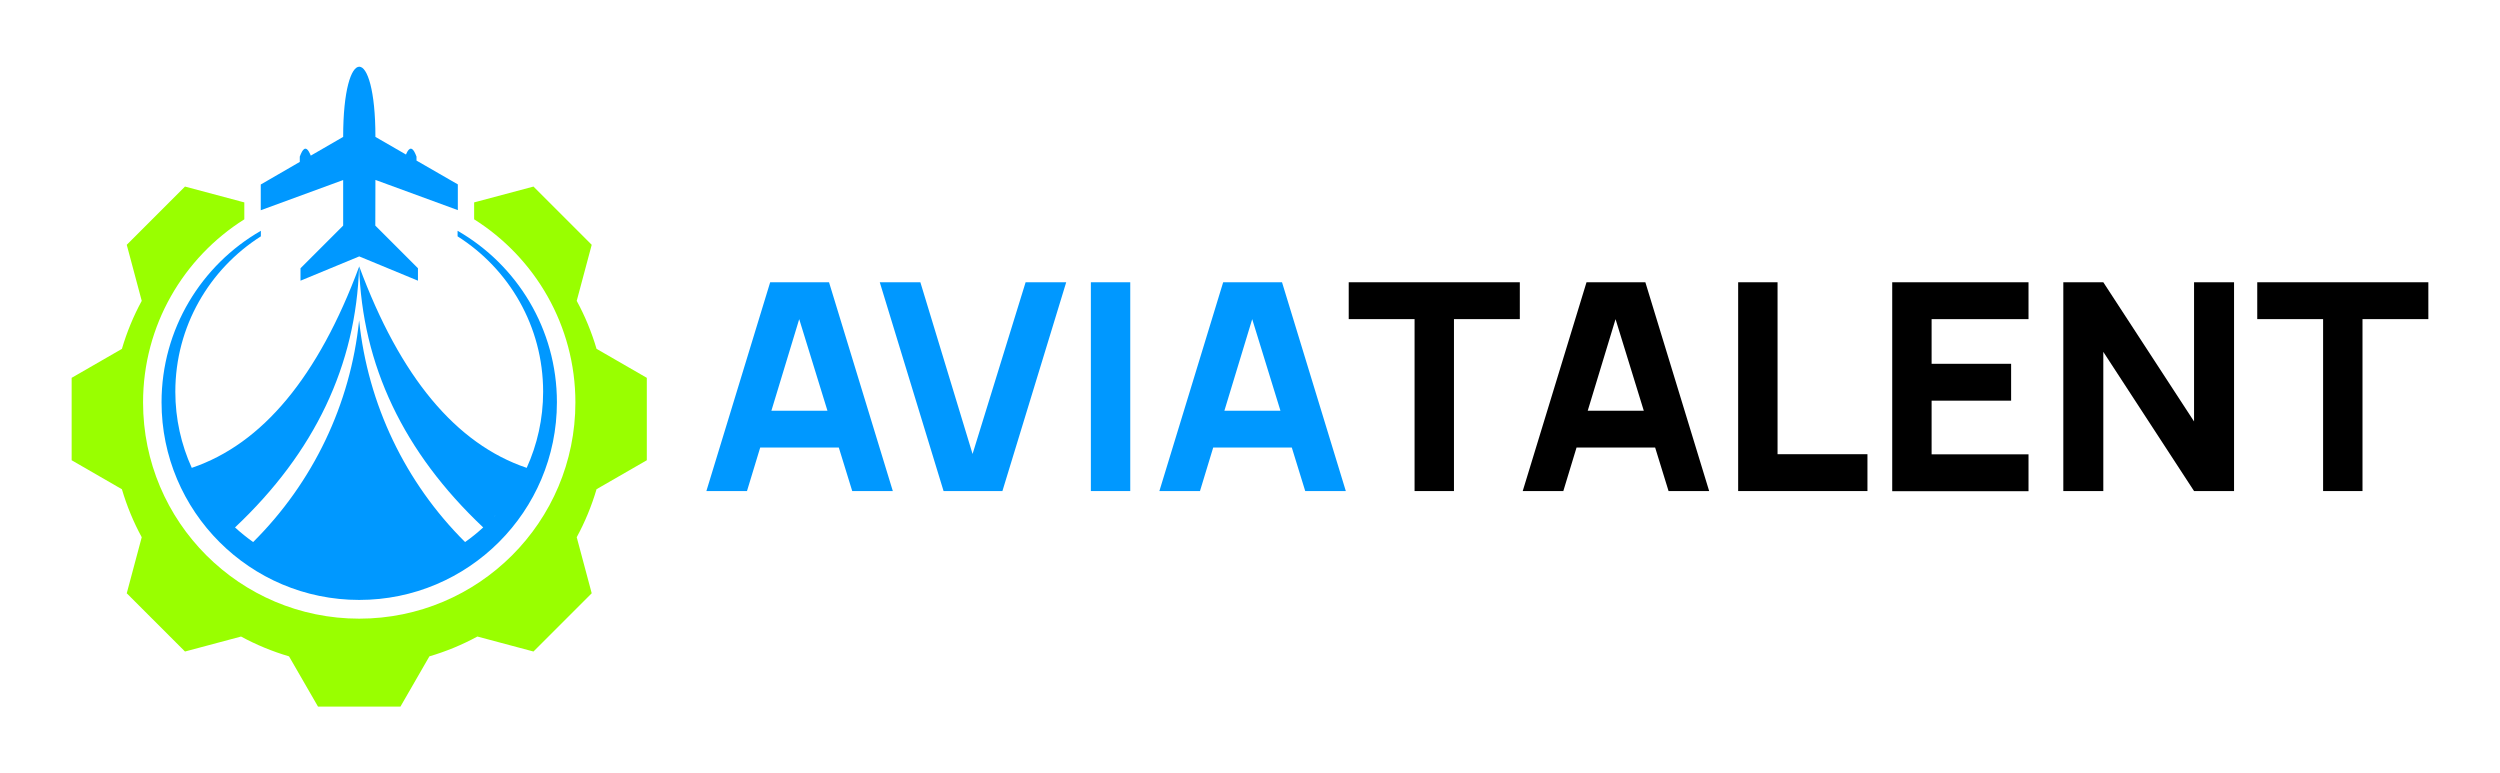 <?xml version="1.0" encoding="utf-8"?> <svg xmlns="http://www.w3.org/2000/svg" xmlns:xlink="http://www.w3.org/1999/xlink" version="1.1" id="Слой_1" x="0px" y="0px" viewBox="0 0 2069 640" style="enable-background:new 0 0 2069 640;" xml:space="preserve"> <style type="text/css"> .st0{fill-rule:evenodd;clip-rule:evenodd;fill:#0098FF;} .st1{fill-rule:evenodd;clip-rule:evenodd;fill:#99FF00;} .st2{fill:#0098FF;} </style> <g> <path class="st0" d="M310.7,148.9l68.2,25v-21.3l-34.2-19.7v-3.3c-0.3-0.8-0.6-1.6-0.9-2.2c-2.5-5.8-5.1-5.8-7.6,0 c-0.1,0.2-0.1,0.3-0.2,0.5l-25.3-14.6c0-77.4-26.7-77.5-26.7,0l-26.8,15.5c-0.2-0.5-0.4-0.9-0.6-1.4c-2.6-5.8-5.1-5.8-7.6,0 c-0.3,0.7-0.6,1.4-0.9,2.2v4.4l-32.3,18.7V174l68.2-25v37.7L248.7,222v10.3l48.6-20.1l0,0l48.6,20.1V222l-35.3-35.3L310.7,148.9 L310.7,148.9z"></path> <path class="st0" d="M209.5,448.6c-5.2-3.7-10.2-7.7-15-12.1c66-62.2,100.2-134.2,102.7-216.1c2.5,81.9,36.8,153.9,102.7,216.1 c-4.7,4.3-9.7,8.4-15,12.1c-49.5-49.2-80.5-114.1-87.7-183.5C290.1,334.5,259.1,399.3,209.5,448.6L209.5,448.6z M158.7,387.2 c-8.7-19.2-13.6-40.5-13.6-63c0-54.1,28.3-101.6,70.8-128.6V191c-49.1,28.2-82.2,81.2-82.2,141.9c0,90.3,73.2,163.6,163.6,163.6 c90.3,0,163.6-73.2,163.6-163.6c0-60.7-33.1-113.7-82.2-141.9v4.6c42.6,27,70.8,74.5,70.8,128.6c0,22.5-4.9,43.8-13.6,63 c-58.6-19.8-104.8-75.3-138.6-166.7C263.4,311.8,217.2,367.4,158.7,387.2L158.7,387.2z M426.8,404.2c-0.3,0.5-0.7,1.1-1,1.6 C426.1,405.3,426.5,404.7,426.8,404.2L426.8,404.2z M418.1,416.8c-0.4,0.5-0.8,1-1.2,1.5C417.3,417.8,417.7,417.3,418.1,416.8 L418.1,416.8z M410.1,426.3c-0.4,0.5-0.9,0.9-1.3,1.4C409.3,427.3,409.7,426.8,410.1,426.3L410.1,426.3z M404.2,432.6 c-0.5,0.4-0.9,0.9-1.4,1.3C403.3,433.4,403.7,433,404.2,432.6L404.2,432.6z M424.2,408.2c-0.4,0.5-0.7,1.1-1.1,1.6L424.2,408.2 L424.2,408.2z M419.8,414.5c-0.4,0.5-0.8,1-1.1,1.5L419.8,414.5L419.8,414.5z"></path> <path class="st1" d="M476.6,251.6l13.1-49l-48.2-48.2l-41.6,11.1l0,0l-7.5,2v14c50.3,31.7,83.8,87.8,83.8,151.6 c0,98.8-80.1,178.9-178.9,178.9s-178.9-80.1-178.9-178.9c0-63.9,33.5-119.9,83.8-151.6v-14l-2.7-0.7l-46.4-12.4l-48.2,48.2l13.1,49 l-0.7-2.6c-6.8,12.5-12.3,25.8-16.4,39.7l2.3-1.3l-43.9,25.3v68.2l41.6,24c4.1,13.9,9.6,27.2,16.4,39.7l0.7-2.6l-13.1,49l48.2,48.2 l46.4-12.4c12.5,6.8,25.8,12.3,39.7,16.4l24,41.6h68.2l25.3-43.9l-1.3,2.3c13.9-4.1,27.2-9.6,39.7-16.4l-2.6-0.7l49,13.1l48.2-48.2 l-13.1-49l0.7,2.6c6.8-12.5,12.3-25.8,16.4-39.7l-2.3,1.3l43.9-25.3v-68.2l-41.6-24c-4.1-13.9-9.6-27.2-16.4-39.7L476.6,251.6 L476.6,251.6z"></path> </g> <g> <g> <path class="st2" d="M584.6,406.4l52.8-172.8h48.7l52.8,172.8h-33.6l-47-152.4h6.2l-46.3,152.4H584.6z M616.3,370.4v-30.5h91.2 v30.5H616.3z"></path> <path class="st2" d="M780.9,406.4l-52.8-172.8h33.6l43.2,142.1l43.9-142.1h33.6l-52.8,172.8H780.9z"></path> <path class="st2" d="M902.8,406.4V233.6h32.6v172.8H902.8z"></path> <path class="st2" d="M959.5,406.4l52.8-172.8h48.7l52.8,172.8h-33.6l-47-152.4h6.2l-46.3,152.4H959.5z M991.2,370.4v-30.5h91.2 v30.5H991.2z"></path> </g> <g> <path d="M1170.7,406.4V264.1h-54.5v-30.5h141.6v30.5h-54.5v142.3H1170.7z"></path> <path d="M1260.2,406.4l52.8-172.8h48.7l52.8,172.8h-33.6l-47-152.4h6.2l-46.3,152.4H1260.2z M1291.9,370.4v-30.5h91.2v30.5H1291.9 z"></path> <path d="M1438.5,406.4V233.6h32.6v142.3h74.4v30.5H1438.5z"></path> <path d="M1566,406.4V233.6h112.8v30.5h-80.2v37h65.8v30.5h-65.8v44.4h80.2v30.5H1566z"></path> <path d="M1707.6,406.4V233.6h33.1l75.1,115.2V233.6h33.1v172.8h-33.1l-75.1-115.2v115.2H1707.6z"></path> <path d="M1922.6,406.4V264.1h-54.5v-30.5h141.6v30.5h-54.5v142.3H1922.6z"></path> </g> </g> </svg> 